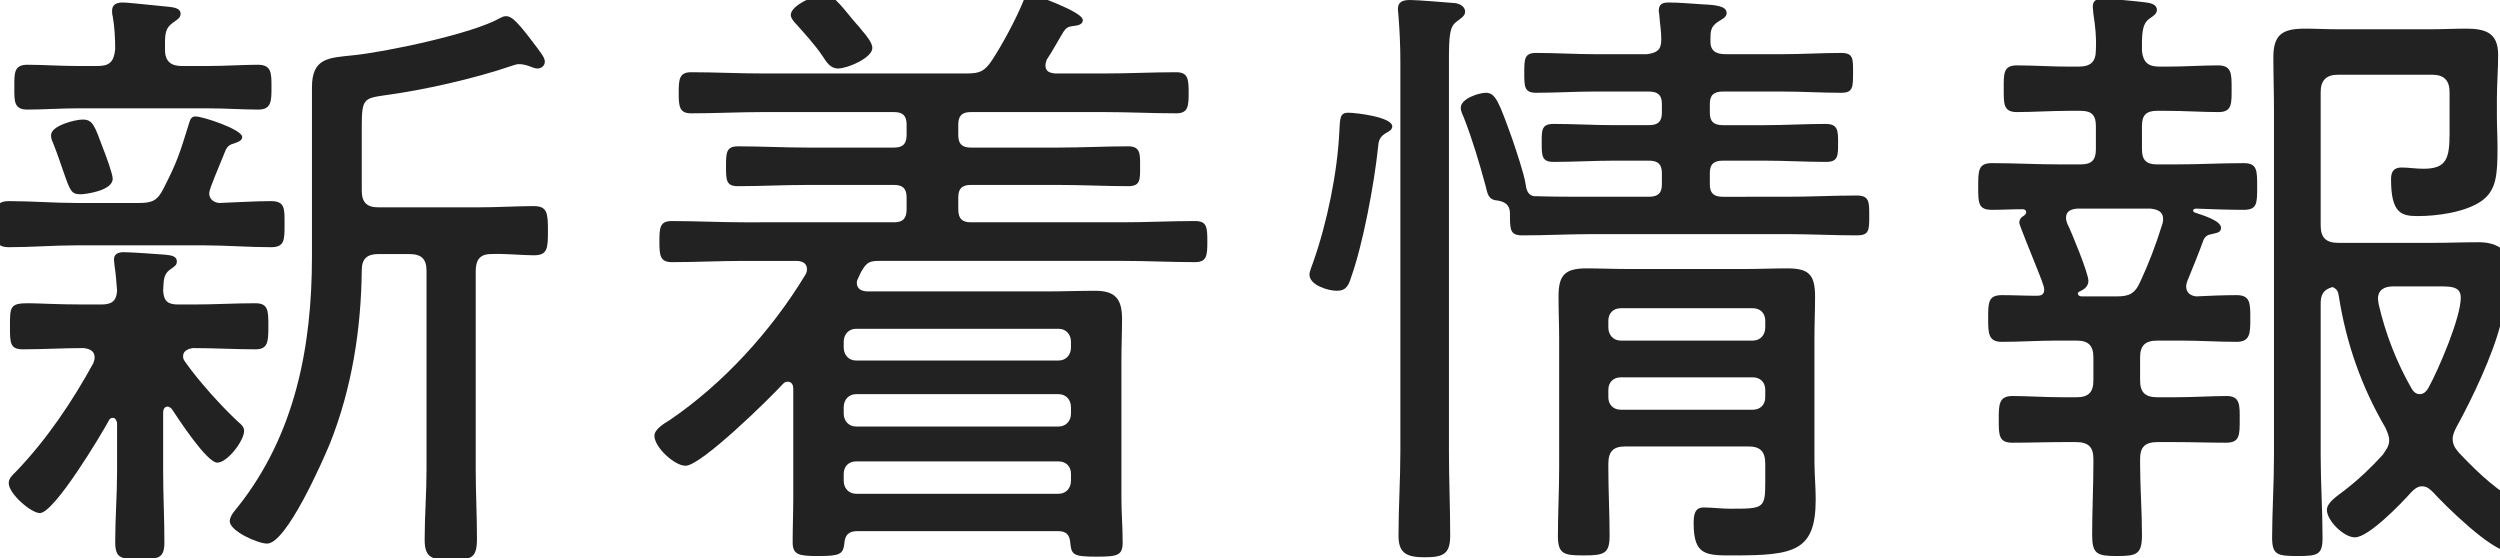 <?xml version="1.0" encoding="utf-8"?>
<!-- Generator: Adobe Illustrator 25.4.2, SVG Export Plug-In . SVG Version: 6.00 Build 0)  -->
<svg version="1.1" id="レイヤー_1" xmlns="http://www.w3.org/2000/svg" xmlns:xlink="http://www.w3.org/1999/xlink" x="0px"
	 y="0px" viewBox="0 0 401.5 89.61" style="enable-background:new 0 0 401.5 89.61;" xml:space="preserve">
<style type="text/css">
	.st0{fill:#222222;}
</style>
<g>
	<path class="st0" d="M31.4,18.7c1.2,0,7.5,2.1,7.5,3.3c0,0.6-0.7,0.8-1.2,1c-0.8,0.2-1.2,0.5-1.5,1.2c-0.9,2.3-2.6,6.1-2.6,6.8
		c0,1,0.7,1.5,1.6,1.6c2.5-0.1,6.1-0.3,8.3-0.3c2.3,0,2.2,1.2,2.2,3.7c0,2.6,0,3.7-2.2,3.7c-3.6,0-7.3-0.3-10.9-0.3H12.4
		c-3.7,0-7.3,0.3-10.9,0.3c-2.2,0-2.2-1-2.2-3.7s0-3.7,2.2-3.7c3.6,0,7.2,0.3,10.9,0.3h9.9c2.2,0,3-0.4,4-2.4
		c2.2-4.3,2.6-5.7,4-10.2C30.5,19.4,30.6,18.7,31.4,18.7z M15.2,57.4c0-1.1-0.9-1.4-1.8-1.5c-3.2,0-6.5,0.2-9.7,0.2
		c-2.1,0-2.1-1-2.1-3.7c0-3.1,0-3.7,2.9-3.7c1.8,0,4.5,0.2,8.9,0.2h2.9c1.7,0,2.4-0.6,2.5-2.2c-0.1-1.4-0.2-2.7-0.4-4
		c0-0.3-0.1-0.7-0.1-1c0-1,0.8-1.2,1.6-1.2c1.1,0,5.3,0.3,6.6,0.4c0.7,0.1,1.9,0.1,1.9,1.1c0,0.6-0.4,0.8-1.1,1.3
		c-1.1,0.8-1,1.8-1.1,3.4c0.1,1.7,0.8,2.2,2.4,2.2h2.6c3.3,0,6.5-0.2,9.8-0.2c2.1,0,2.1,1.2,2.1,3.7c0,2.6-0.1,3.7-2.1,3.7
		c-3.3,0-6.7-0.2-10-0.2c-0.7,0.1-1.6,0.4-1.6,1.3c0,0.4,0.1,0.6,0.4,1c2.1,3,5.8,7.1,8.5,9.6c0.5,0.4,0.9,0.8,0.9,1.4
		c0,1.6-2.7,5.1-4.3,5.1c-1.7,0-6.3-7.1-7.3-8.6c-0.2-0.2-0.4-0.4-0.7-0.4c-0.5,0-0.7,0.5-0.7,0.9v9.6c0,3.7,0.2,7.5,0.2,11.2
		c0,2.6-0.8,2.8-3.9,2.8s-4-0.1-4-2.8c0-3.7,0.3-7.5,0.3-11.2v-7.9c-0.1-0.3-0.2-0.8-0.7-0.8c-0.3,0-0.5,0.2-0.6,0.4
		c-1.3,2.4-8.8,14.9-11.1,14.9c-1.4,0-5-3.1-5-4.8c0-0.8,0.6-1.3,1.2-1.9c4.9-5.1,9-11.2,12.4-17.4C15.1,58,15.2,57.7,15.2,57.4z
		 M26.5,8c0,1.9,1,2.6,2.7,2.6h4.2c2.8,0,5.6-0.2,8-0.2c2.2,0,2.2,1.3,2.2,3.6c0,2.2,0,3.6-2.1,3.6c-2.5,0-5.3-0.2-8.1-0.2h-21
		c-2.7,0-5.5,0.2-8,0.2c-2.2,0-2.1-1.4-2.1-3.6s-0.1-3.6,2.1-3.6c2.5,0,5.3,0.2,8,0.2h3.3c1.9,0,2.6-0.7,2.8-2.7
		c0-1.7-0.1-3.6-0.4-5.3C18,2.3,18,2,18,1.7c0-1,0.8-1.3,1.7-1.3c1,0,6.2,0.6,7.5,0.7C27.9,1.2,29,1.3,29,2.2c0,0.7-0.5,0.9-1.3,1.5
		c-1.1,0.8-1.2,1.7-1.2,3.3V8z M13,31.2c-1.5,0-1.7-0.4-2.8-3.6c-0.4-1.1-0.9-2.7-1.7-4.7c-0.2-0.4-0.3-0.7-0.3-1.2
		c0-1.5,3.8-2.5,5.1-2.5c1.6,0,1.9,1,3.2,4.5c0.4,1,1.6,4.2,1.6,5C18.1,30.7,13.5,31.2,13,31.2z M60.8,40.8c-1.8,0-2.7,0.7-2.7,2.6
		c-0.1,9.5-1.6,19-5.1,27.8c-1.2,2.9-7,16.1-10.1,16.1c-1.5,0-6-2-6-3.6c0-0.8,0.8-1.7,1.3-2.3c9.2-11.6,11.9-25.7,11.9-40.2V14
		c0-4.7,2.7-4.7,6.4-5.1c5.3-0.5,19.5-3.5,23.8-6c0.4-0.2,0.6-0.3,1-0.3c0.7,0,1.5,0.5,4,3.8c1.5,2,2.2,2.8,2.2,3.5S86.9,11,86.3,11
		c-0.5,0-1-0.3-1.4-0.4c-0.5-0.2-1.1-0.3-1.6-0.3c-0.4,0-0.8,0.2-1.2,0.3c-5.8,2-14.2,3.9-20.3,4.7c-3.4,0.5-3.7,0.6-3.7,5.1v10.2
		c0,1.9,0.8,2.7,2.7,2.7h15.8c3.2,0,6.6-0.2,9.1-0.2c2.2,0,2.3,1.1,2.3,4S87.9,41,85.7,41c-1.7,0-4.8-0.3-6.8-0.2
		c-1.9,0-2.5,1-2.5,2.8v31.8c0,3.7,0.2,7.4,0.2,11.1c0,3.2-0.9,3.4-4.2,3.4c-2.9,0-4.2-0.2-4.2-3.2c0-3.8,0.3-7.5,0.3-11.3V43.5
		c0-1.9-0.8-2.7-2.8-2.7H60.8z"/>
	<path class="st0" d="M143.6,35.7c1.4,0,2-0.6,2-2.1v-1.9c0-1.4-0.6-2-2-2h-13.9c-3.8,0-7.5,0.2-11.2,0.2c-1.9,0-1.9-1-1.9-3.2
		c0-2.1,0-3.2,1.9-3.2c3.7,0,7.4,0.2,11.2,0.2h13.9c1.4,0,2-0.6,2-2V20c0-1.4-0.6-2-2-2h-21.1c-3.8,0-7.6,0.2-11.5,0.2
		c-1.9,0-2-1.1-2-3.3s0.1-3.3,2-3.3c3.8,0,7.7,0.2,11.5,0.2h32.7c2.1,0,2.9-0.3,4.1-2.1c1.6-2.4,3.9-6.7,5-9.4
		c0.2-0.6,0.5-1.2,1.3-1.2c0.4,0,8.3,2.8,8.3,4.1c0,0.9-1.1,0.9-1.7,1c-0.7,0.1-1,0.3-1.4,0.9s-1.7,3-2.7,4.5
		c-0.1,0.3-0.2,0.6-0.2,0.9c0,1,0.7,1.2,1.5,1.3h8c3.8,0,7.7-0.2,11.5-0.2c1.9,0,2,1.1,2,3.3s-0.1,3.3-2,3.3
		c-3.8,0-7.7-0.2-11.5-0.2h-21.5c-1.4,0-2,0.6-2,2v1.7c0,1.4,0.6,2,2,2H170c3.8,0,7.5-0.2,11.2-0.2c2,0,1.9,1.3,1.9,3.2
		c0,2.1,0.1,3.2-1.9,3.2c-3.7,0-7.4-0.2-11.2-0.2h-14.1c-1.4,0-2,0.6-2,2v1.9c0,1.5,0.6,2.1,2,2.1h24.4c3.9,0,7.7-0.2,11.6-0.2
		c1.9,0,2,0.9,2,3.3c0,2.3-0.1,3.3-2,3.3c-3.9,0-7.7-0.2-11.6-0.2h-39c-1.6,0-2.1,0.2-2.9,1.6c-0.2,0.3-0.3,0.6-0.5,1
		c-0.1,0.3-0.3,0.5-0.3,0.9c0,1.1,0.9,1.4,1.8,1.4h28.9c2.5,0,5-0.1,7.6-0.1c3.2,0,4.3,1.3,4.3,4.5c0,2.3-0.1,4.5-0.1,6.7V80
		c0,2.3,0.2,4.7,0.2,7.1c0,2.1-0.8,2.3-4.2,2.3c-3.7,0-4-0.3-4.2-2.1c-0.1-1.4-0.6-2-2-2h-32.2c-1.4,0-2,0.6-2.1,2
		c-0.2,1.7-0.7,2-4.2,2c-3.1,0-4.1-0.2-4.1-2.2c0-2.4,0.1-4.9,0.1-7.3V62.4c0-0.5-0.2-1.1-0.9-1.1c-0.4,0-0.6,0.2-0.8,0.4
		c-2.1,2.3-13.1,13.1-15.6,13.1c-1.8,0-5-3-5-4.8c0-1.1,1.6-2,2.4-2.5c8.7-5.9,16.4-14.4,21.8-23.3c0.2-0.3,0.3-0.6,0.3-1
		c0-1-0.9-1.3-1.7-1.3h-8.4c-3.8,0-7.7,0.2-11.6,0.2c-1.9,0-2-1.1-2-3.3c0-2.3,0.1-3.3,2-3.3c3.9,0,7.8,0.2,11.6,0.2
		C119.5,35.7,143.6,35.7,143.6,35.7z M134.6,11c-1.3,0-1.9-1.1-2.5-2c-1.3-1.9-2.7-3.4-4.2-5.1c-0.4-0.4-0.9-1-0.9-1.5
		c0-1.6,4.1-3.3,5.5-3.3c1.5,0,3.4,2.9,5.1,4.8c0.5,0.5,0.8,1,1.1,1.3c0.5,0.6,1.4,1.7,1.4,2.5C140.1,9.3,136.1,11,134.6,11z
		 M170,57.9c1.2,0,2-0.9,2-2.1v-0.9c0-1.2-0.8-2.1-2-2.1h-32.5c-1.2,0-2,0.9-2,2.1v0.9c0,1.2,0.8,2.1,2,2.1H170z M137.5,63.3
		c-1.2,0-2,0.9-2,2.1v1c0,1.2,0.8,2.1,2,2.1H170c1.2,0,2-0.9,2-2.1v-1c0-1.2-0.8-2.1-2-2.1C170,63.3,137.5,63.3,137.5,63.3z
		 M137.5,74.1c-1.2,0-2,0.8-2,2v1.1c0,1.2,0.8,2.1,2,2.1H170c1.2,0,2-0.9,2-2.1v-1.1c0-1.2-0.8-2-2-2H137.5z"/>
	<path class="st0" d="M223.6,20.3c0,0.5-0.5,0.8-0.9,1c-1.2,0.7-1.3,1.3-1.4,2.5c-0.6,5.7-2.4,15.4-4.3,20.7
		c-0.4,1.3-0.8,2.2-2.3,2.2c-1.4,0-4.4-0.9-4.4-2.6c0-0.5,0.4-1.4,0.6-2c2.2-6.2,3.9-14.4,4.2-21c0.1-2.1,0.1-3,1.4-3
		C217.8,18.1,223.6,18.8,223.6,20.3z M224.9,10.1c0-2.5-0.1-5-0.3-7.5c0-0.3-0.1-0.8-0.1-1.1c0-1.3,0.9-1.5,2-1.5
		c1.2,0,5.9,0.4,7.2,0.5c0.7,0.1,1.6,0.5,1.6,1.4c0,0.7-0.8,1.1-1.4,1.6c-1.1,0.8-1.2,2.3-1.2,6.3v62.6c0,4.6,0.2,9.1,0.2,13.6
		c0,2.9-1,3.5-4.1,3.5s-4.2-0.8-4.2-3.5c0-4.5,0.3-9,0.3-13.6V10.1z M240.5,32.2c-1.5-0.1-1.6-1.1-1.9-2.3c-1-3.7-2.1-7.4-3.5-11
		c-0.2-0.5-0.5-1-0.5-1.6c0-1.5,3-2.4,4-2.4c1.6,0,2.1,1.4,4.3,7.5c0.5,1.5,1.9,5.6,2.1,7.1c0.1,0.8,0.3,1.8,1.3,2
		c3.1,0.1,6.3,0.1,9.4,0.1h9.1c1.5,0,2.1-0.6,2.1-2v-1.8c0-1.4-0.6-2-2.1-2h-5.5c-3.3,0-6.5,0.2-9.8,0.2c-1.9,0-1.9-1-1.9-3
		s-0.1-3.1,1.9-3.1c3.3,0,6.5,0.2,9.8,0.2h5.5c1.5,0,2.1-0.6,2.1-2v-1.4c0-1.4-0.6-2-2.1-2h-8.7c-3.1,0-6.3,0.2-9.4,0.2
		c-1.9,0-1.9-1-1.9-3.2s0-3.2,1.9-3.2c3.1,0,6.3,0.2,9.4,0.2h8.4c1.5-0.2,2.3-0.6,2.3-2.3c0-1.5-0.2-2.4-0.3-3.8
		c0-0.3-0.1-0.6-0.1-0.9c0-1.1,0.7-1.3,1.6-1.3c1.8,0,3.7,0.2,5.5,0.3c2.2,0.1,3.8,0.3,3.8,1.4c0,0.7-0.8,1-1.4,1.4
		c-1.2,0.8-1.2,1.6-1.2,2.9c-0.1,1.7,0.8,2.3,2.4,2.3h9.2c3.1,0,6.3-0.2,9.4-0.2c2,0,1.9,1,1.9,3.2c0,2.3,0,3.2-1.9,3.2
		c-3.1,0-6.3-0.2-9.4-0.2h-9.6c-1.5,0-2.1,0.6-2.1,2v1.4c0,1.4,0.6,2,2.1,2h6.7c3.3,0,6.5-0.2,9.8-0.2c2,0,2,1.1,2,3.1s0,3-1.9,3
		c-3.3,0-6.6-0.2-9.9-0.2h-6.7c-1.5,0-2.1,0.6-2.1,2v1.8c0,1.4,0.6,2,2.1,2H287c3.7,0,7.5-0.2,11.2-0.2c2,0,2,1,2,3.2
		c0,2.4,0,3.2-2,3.2c-3.7,0-7.5-0.2-11.2-0.2h-31.3c-3.7,0-7.4,0.2-11.2,0.2c-2,0-2-0.9-2-3.5C242.5,32.9,241.7,32.4,240.5,32.2z
		 M283.5,74.5c0-2-0.8-2.8-2.7-2.8H261c-1.9,0-2.7,0.8-2.7,2.8v0.7c0,3.6,0.2,7.2,0.2,10.8c0,2.9-0.8,3.2-4.2,3.2
		c-3.1,0-4.1-0.2-4.1-3.1c0-3.7,0.2-7.3,0.2-10.9V54.5c0-2.3-0.1-4.6-0.1-6.9c0-3.4,1-4.5,4.5-4.5c2.1,0,4.3,0.1,6.4,0.1h19.3
		c2.2,0,4.3-0.1,6.5-0.1c3.4,0,4.5,0.9,4.5,4.5c0,2.2-0.1,4.5-0.1,6.7v19.8c0,2,0.2,4.1,0.2,6.1c0,8.3-3.4,9-13.1,9
		c-4.4,0-6.5,0.1-6.5-5.1c0-1.3,0.1-2.6,1.6-2.6c1.4,0,2.9,0.2,4.2,0.2c5.4,0,5.7,0,5.7-4.2V74.5z M281.5,54.7c1.2,0,2-0.9,2-2.1
		v-1.1c0-1.2-0.8-2-2-2h-21.2c-1.2,0-2,0.8-2,2v1.1c0,1.2,0.8,2.1,2,2.1H281.5z M258.3,63.8c0,1.2,0.8,2,2,2h21.2c1.2,0,2-0.8,2-2
		v-1.2c0-1.2-0.8-2-2-2h-21.2c-1.2,0-2,0.8-2,2V63.8z"/>
	<path class="st0" d="M351.3,45.1c-0.1,0.3-0.2,0.6-0.2,0.9c0,1,0.7,1.5,1.6,1.6c2.2-0.1,4.3-0.2,6.5-0.2s2.2,1.3,2.2,3.7
		s0,3.8-2.2,3.8c-3,0-5.9-0.2-8.8-0.2h-3.9c-2,0-2.8,0.8-2.8,2.7v3.7c0,1.9,0.8,2.7,2.8,2.7h2.8c2.9,0,6-0.2,8.3-0.2
		c2.2,0,2.1,1.5,2.1,3.8c0,2.5,0,3.7-2.2,3.7c-2.7,0-5.4-0.1-8.2-0.1h-2.8c-2,0-2.8,0.8-2.8,2.7v0.7c0,3.8,0.3,7.7,0.3,11.5
		c0,3.1-0.8,3.4-4,3.4s-4-0.3-4-3.4c0-3.8,0.2-7.7,0.2-11.5v-0.7c0-1.9-0.8-2.7-2.8-2.7h-2c-2.7,0-5.4,0.1-8.2,0.1
		c-2.2,0-2.2-1.2-2.2-3.7c0-2.4,0-3.8,2.2-3.8s5.3,0.2,8.2,0.2h2.1c1.9,0,2.7-0.8,2.7-2.7v-3.7c0-1.9-0.8-2.7-2.7-2.7h-3.2
		c-2.9,0-5.8,0.2-8.8,0.2c-2.2,0-2.2-1.4-2.2-3.8c0-2.5,0-3.7,2.2-3.7c1.9,0,3.7,0.1,5.6,0.1c0.6,0,1.2-0.1,1.2-1c0-0.6-0.7-2.2-1-3
		c-1.2-3-3-7.4-3-7.7c0-0.6,0.3-0.9,0.8-1.2c0.2-0.2,0.3-0.3,0.3-0.5c0-0.4-0.3-0.5-0.6-0.5c-1.6,0-3.3,0.1-4.9,0.1
		c-2.2,0-2.2-1.1-2.2-3.7s0-3.8,2.2-3.8c3.6,0,7.1,0.2,10.7,0.2h3.6c1.7,0,2.4-0.7,2.4-2.4v-3.8c0-1.7-0.7-2.4-2.4-2.4h-1.9
		c-2.9,0-5.8,0.2-8.4,0.2c-2.2,0-2.1-1.4-2.1-3.8c0-2.3-0.1-3.7,2.1-3.7c2.6,0,5.5,0.2,8.4,0.2h1.5c2,0,2.8-0.8,2.8-2.7
		c0.1-2.2-0.1-3.7-0.4-5.8c0-0.3-0.1-0.8-0.1-1.1c0-1.1,0.7-1.3,1.6-1.3c1.2,0,5.6,0.4,7,0.6c0.7,0.1,1.7,0.3,1.7,1.2
		c0,0.6-0.5,0.9-1.2,1.4c-1.3,0.9-1.2,2.8-1.2,5.2c0.2,1.8,1,2.5,2.8,2.5h1.1c2.9,0,5.8-0.2,8.3-0.2c2.2,0,2.2,1.3,2.2,3.7
		s0.1,3.8-2.1,3.8c-2.6,0-5.5-0.2-8.4-0.2h-1.5c-1.7,0-2.4,0.7-2.4,2.4V24c0,1.7,0.7,2.4,2.4,2.4h3.2c3.6,0,7.1-0.2,10.7-0.2
		c2.2,0,2.2,1.1,2.2,3.8s0,3.7-2.2,3.7c-2,0-5.6-0.1-7.7-0.2c-0.3,0.1-0.4,0.2-0.4,0.3s0.1,0.2,0.2,0.3c1.8,0.6,4.3,1.4,4.3,2.5
		c0,0.8-0.8,0.8-1.5,1c-0.6,0.1-1,0.3-1.3,0.9C353.1,40.7,352.2,42.9,351.3,45.1z M333.6,33.5c-1,0.1-1.8,0.4-1.8,1.5
		c0,0.3,0.1,0.6,0.2,0.9c0.7,1.4,3.4,8,3.4,9.2c0,0.9-0.7,1.4-1.4,1.7c-0.2,0.1-0.3,0.2-0.3,0.3c0,0.4,0.4,0.5,0.6,0.5h5.7
		c2,0,2.9-0.5,3.7-2.3c1.4-3,2.5-5.9,3.5-9.1c0.1-0.2,0.2-0.7,0.2-1c0-1.6-1.6-1.6-2-1.7C345.4,33.5,333.6,33.5,333.6,33.5z
		 M393.4,14.8c0-1.9-0.9-2.8-2.8-2.8h-15.1c-1.9,0-2.8,0.9-2.8,2.8v21.4c0,2,0.9,2.8,2.8,2.8H391c2.4,0,4.7-0.1,7.1-0.1
		c3.1,0,5.3,1.5,5.3,4.9c0,1.7-1.3,6.3-1.8,8.2c-1.2,4.9-4.6,12.1-7.1,16.6c-0.3,0.6-0.6,1.2-0.6,1.9c0,0.9,0.4,1.5,1,2.2
		c3.7,3.9,5.9,5.8,10.5,8.7c0.7,0.5,1.3,0.9,1.3,1.8c0,1.7-1.7,5.4-3.7,5.4c-2.8,0-10.3-7.4-12.3-9.6c-0.5-0.5-1-0.9-1.7-0.9
		c-0.8,0-1.3,0.5-1.8,1c-1.5,1.7-6.8,7.2-9,7.2c-1.8,0-4.5-2.7-4.5-4.4c0-1.2,1.6-2.2,2.9-3.2c2.2-1.7,4.3-3.7,6.1-5.7
		c0.5-0.8,1-1.3,1-2.3c0-0.7-0.3-1.3-0.6-2c-3.9-6.7-6.3-13.6-7.5-21.2c-0.1-0.7-0.3-1.1-1-1.4c-1.5,0.4-1.9,1.3-1.9,2.6v24.5
		c0,4.4,0.3,8.8,0.3,13.2c0,2.7-0.8,2.9-4,2.9c-3.3,0-4.1-0.2-4.1-3c0-3.8,0.3-8.7,0.3-13.1V17.6c0-2.8-0.1-5.6-0.1-8.4
		c0-3.7,1.5-4.6,5.1-4.6c1.7,0,3.4,0.1,5.2,0.1h15.1c1.8,0,3.7-0.1,5.5-0.1c3.1,0,5.2,0.6,5.2,4.2c0,2.4-0.2,4.8-0.2,7.1v2.7
		c0,1.7,0.1,3.4,0.1,5.1c0,4.5-0.2,6.9-2.6,8.6c-2.6,1.8-7.1,2.4-10.2,2.4c-2.6,0-4.3-0.4-4.3-5.9c0-1.2,0.4-1.9,1.7-1.9
		c1,0,2.3,0.2,3.5,0.2c3.7,0,4.2-1.6,4.2-5.7V14.8z M388.6,63.3c0.7,0,1.1-0.5,1.4-1c1.7-3.1,5.2-11.3,5.2-14.5c0-2-1.9-1.8-4.5-1.8
		h-6.4c-1.3,0-2.4,0.5-2.4,2c0,0.2,0.1,0.6,0.1,0.8c1.1,4.8,2.9,9.4,5.3,13.6C387.6,62.9,388,63.3,388.6,63.3z"/>
</g>
</svg>
